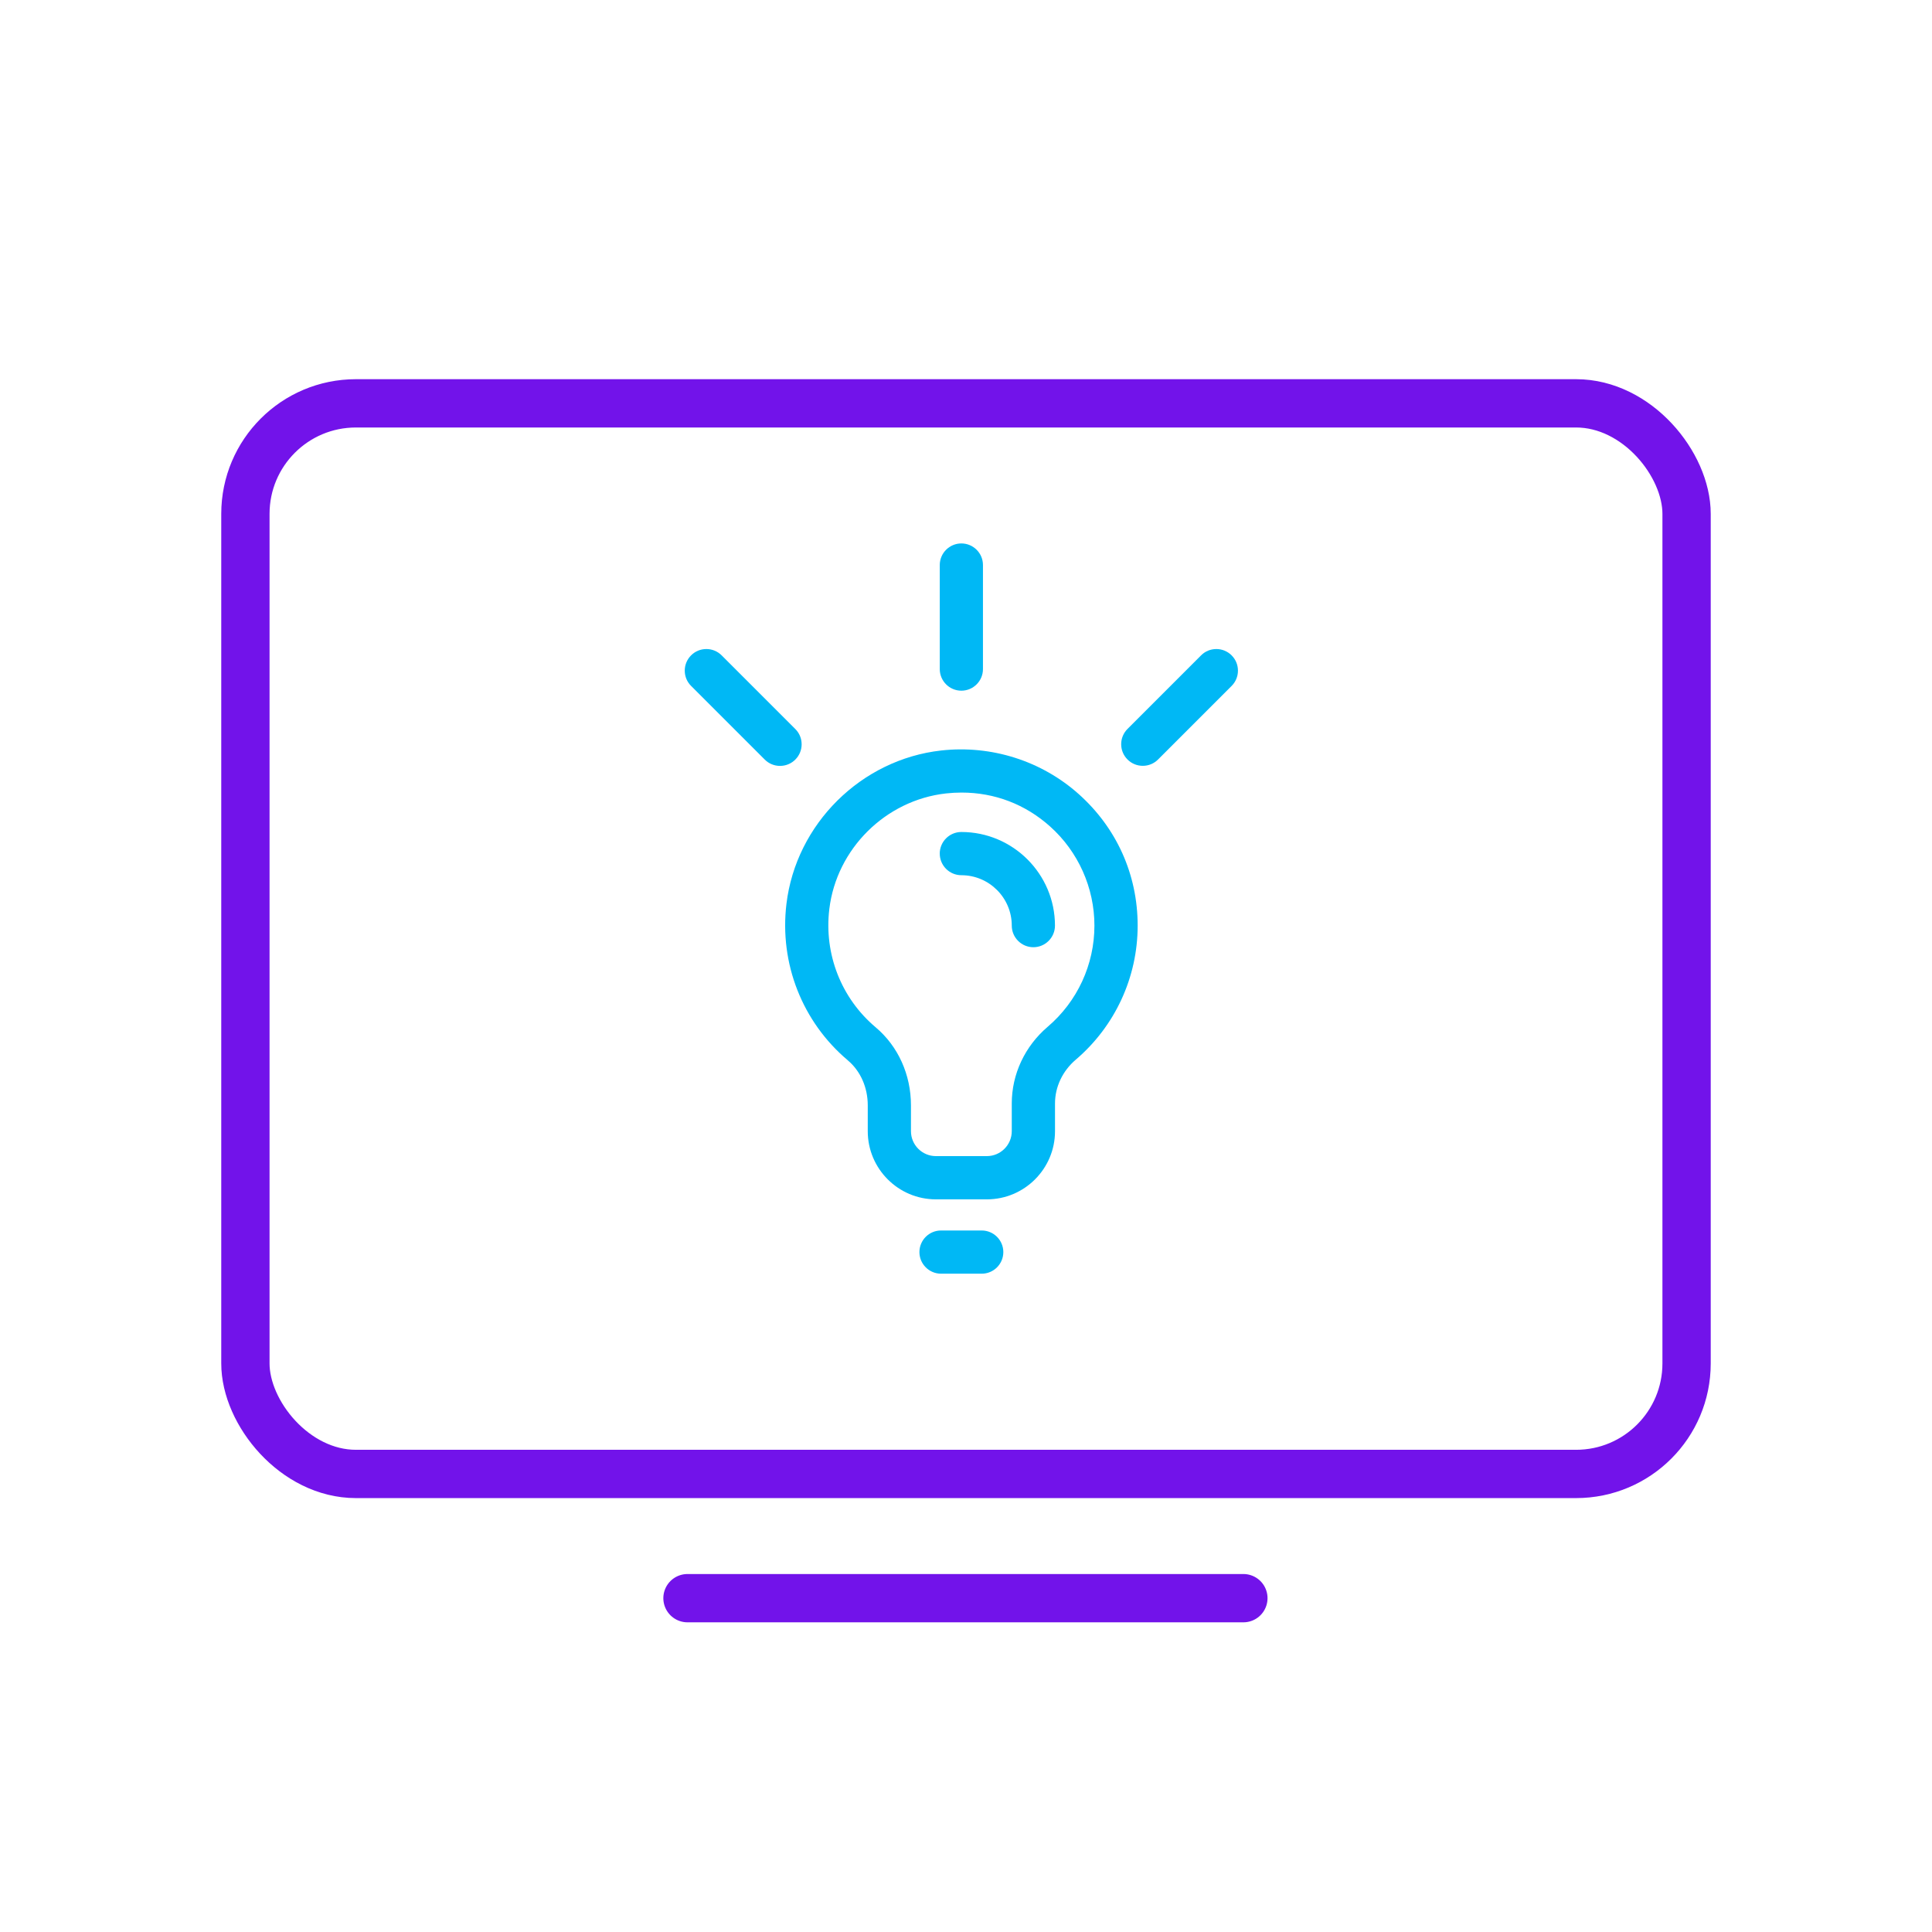 <?xml version="1.0" encoding="UTF-8"?>
<svg id="Layer_1" data-name="Layer 1" xmlns="http://www.w3.org/2000/svg" viewBox="0 0 1000 1000">
  <defs>
    <style>
      .cls-1 {
        fill: #00b8f5;
      }

      .cls-2 {
        fill: none;
        stroke: #7213ea;
        stroke-linecap: round;
        stroke-linejoin: round;
        stroke-width: 25px;
      }
    </style>
  </defs>
  <g>
    <path class="cls-1" d="M438.84,548.85c6.55,5.52,10.31,14,10.31,23.27v13.39c0,19.45,15.82,35.27,35.27,35.27h26.38c19.45,0,35.27-15.82,35.27-35.27v-14.36c0-8.58,3.91-16.83,10.73-22.65,20.37-17.37,32.05-42.67,32.05-69.39s-11.09-50.72-30.42-68.02c-19.31-17.28-45.29-25.53-71.26-22.64-41.45,4.63-75.14,38.02-80.11,79.41-3.7,30.82,8.19,61.1,31.8,80.99ZM566.47,479.1c0,20.17-8.82,39.26-24.2,52.37-11.81,10.07-18.58,24.53-18.58,39.67v14.36c0,7.11-5.79,12.9-12.9,12.9h-26.38c-7.11,0-12.9-5.79-12.9-12.9v-13.39c0-15.88-6.66-30.59-18.26-40.37-17.83-15.02-26.8-37.9-24-61.21,3.75-31.19,29.14-56.36,60.38-59.85,2.69-.3,5.4-.45,8.07-.45,17.15,0,32.98,6.06,45.8,17.53,14.6,13.06,22.97,31.77,22.97,51.35Z"/>
    <path class="cls-1" d="M486.42,441.83c0,6.17,5.02,11.18,11.18,11.18,14.39,0,26.09,11.7,26.09,26.09,0,6.17,5.02,11.18,11.18,11.18s11.18-5.02,11.18-11.18c0-26.72-21.74-48.46-48.46-48.46-6.17,0-11.18,5.02-11.18,11.18Z"/>
    <path class="cls-1" d="M487.07,636.9c-6.17,0-11.18,5.02-11.18,11.18s5.02,11.18,11.18,11.18h21.07c6.17,0,11.18-5.02,11.18-11.18s-5.02-11.18-11.18-11.18h-21.07Z"/>
    <path class="cls-1" d="M497.6,357.5c6.17,0,11.18-5.02,11.18-11.18v-53.86c0-6.17-5.02-11.18-11.18-11.18s-11.18,5.02-11.18,11.18v53.86c0,6.17,5.02,11.18,11.18,11.18Z"/>
    <path class="cls-1" d="M395.83,393.15c2.11,2.11,4.92,3.28,7.91,3.28s5.8-1.16,7.91-3.27c2.11-2.11,3.28-4.92,3.28-7.91s-1.16-5.8-3.28-7.91l-38.12-38.12c-2.11-2.11-4.92-3.28-7.91-3.28s-5.8,1.16-7.91,3.27c-2.11,2.11-3.28,4.92-3.28,7.91s1.16,5.8,3.28,7.91l38.12,38.12Z"/>
    <path class="cls-1" d="M637.49,339.22c-2.11-2.11-4.92-3.28-7.91-3.28s-5.8,1.16-7.91,3.28l-38.07,38.07c-2.11,2.11-3.28,4.92-3.28,7.91s1.16,5.8,3.27,7.91c2.11,2.11,4.92,3.28,7.91,3.28s5.8-1.16,7.91-3.28l38.07-38.07c2.11-2.11,3.28-4.92,3.28-7.91s-1.16-5.8-3.27-7.9Z"/>
  </g>
  <rect class="cls-2" x="127.02" y="208.77" width="745.95" height="554.14" rx="57.19" ry="57.19"/>
  <line class="cls-2" x1="355.84" y1="827.21" x2="643.57" y2="827.21"/>
</svg>
